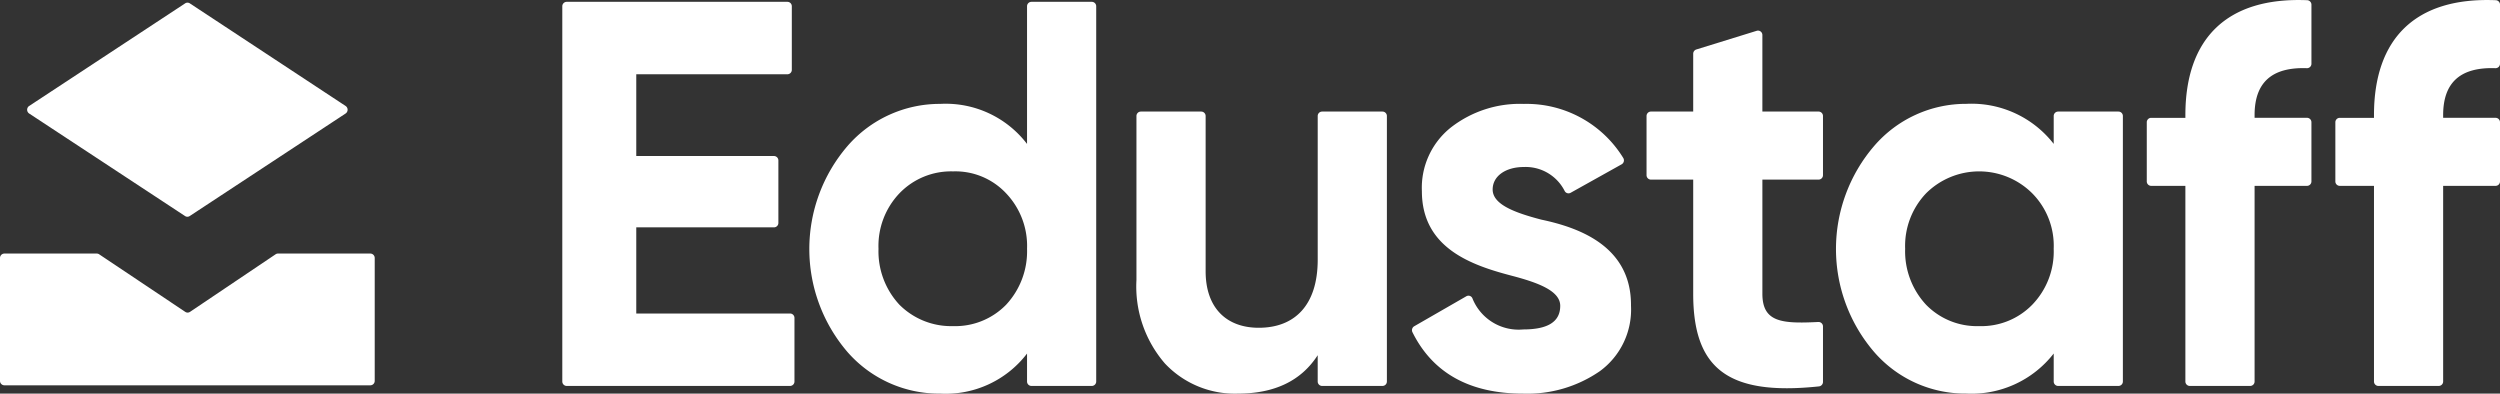 <svg xmlns="http://www.w3.org/2000/svg" width="234.991" height="36.998" viewBox="0 0 234.991 36.998">
  <rect x="0" y="0" width="234.991" height="36.998" fill="#333333" stroke="none"/>
  <g id="Group_164" data-name="Group 164" transform="translate(-237.011 -277.103)">
    <g id="Group_49" data-name="Group 49" transform="translate(237.011 300.936)">
      <path id="Path_1" data-name="Path 1" d="M262.917,300.681l-8.044,5.411a.4.4,0,0,1-.451,0l-8.092-5.411a.405.405,0,0,0-.225-.069h-8.683a.416.416,0,0,0-.411.421v11.542a.416.416,0,0,0,.411.422h34.4a.416.416,0,0,0,.411-.422V301.033a.416.416,0,0,0-.411-.421h-8.683A.405.405,0,0,0,262.917,300.681Z" transform="translate(-237.011 -300.612)" fill="#fff"/>
    </g>
    <path id="Path_2" data-name="Path 2" d="M254.367,297.406l-14.651-9.637a.426.426,0,0,1,0-.708l14.66-9.643a.4.4,0,0,1,.445,0l14.64,9.643a.426.426,0,0,1,0,.708l-14.65,9.637A.4.4,0,0,1,254.367,297.406Z" transform="translate(0.035 0.003)" fill="#fff"/>
    <g id="Group_50" data-name="Group 50" transform="translate(289.865 277.103)">
      <path id="Path_3" data-name="Path 3" d="M296.1,306.569h14.459a.416.416,0,0,1,.411.421v5.967a.416.416,0,0,1-.411.421h-21a.417.417,0,0,1-.412-.421V277.693a.416.416,0,0,1,.412-.42H310.31a.415.415,0,0,1,.411.42v5.968a.416.416,0,0,1-.411.421H296.1v7.684h12.946a.417.417,0,0,1,.412.421v5.865a.415.415,0,0,1-.411.42H296.1Z" transform="translate(-289.147 -277.101)" fill="#fff"/>
      <path id="Path_4" data-name="Path 4" d="M332.927,277.273h5.68a.415.415,0,0,1,.411.42v35.264a.416.416,0,0,1-.411.421h-5.68a.416.416,0,0,1-.411-.421v-2.623a9.62,9.62,0,0,1-8.166,3.765,11.433,11.433,0,0,1-8.719-3.919,14.853,14.853,0,0,1,0-19.342,11.482,11.482,0,0,1,8.719-3.972,9.62,9.62,0,0,1,8.166,3.765V277.693A.415.415,0,0,1,332.927,277.273Zm-7.366,30.482a6.677,6.677,0,0,0,4.989-2.011,7.373,7.373,0,0,0,1.967-5.26,7.167,7.167,0,0,0-1.967-5.21,6.53,6.53,0,0,0-4.989-2.063,6.722,6.722,0,0,0-5.041,2.063,7.166,7.166,0,0,0-1.966,5.21,7.372,7.372,0,0,0,1.966,5.26A6.876,6.876,0,0,0,325.561,307.755Z" transform="translate(-288.832 -277.101)" fill="#fff"/>
      <path id="Path_5" data-name="Path 5" d="M359.83,287.448h5.682a.416.416,0,0,1,.411.421v24.948a.416.416,0,0,1-.411.421H359.83a.416.416,0,0,1-.411-.421v-2.468c-1.562,2.424-4.082,3.61-7.51,3.61a9.011,9.011,0,0,1-6.855-2.837,11.055,11.055,0,0,1-2.672-7.84V287.869a.417.417,0,0,1,.412-.421h5.68a.416.416,0,0,1,.411.421v14.589c0,3.456,1.967,5.312,4.991,5.312,3.377,0,5.544-2.115,5.544-6.4V287.869A.416.416,0,0,1,359.83,287.448Z" transform="translate(-288.414 -276.961)" fill="#fff"/>
      <path id="Path_6" data-name="Path 6" d="M380.1,297.619c3.68.773,8.468,2.579,8.416,8.1a7.163,7.163,0,0,1-2.923,6.137,11.982,11.982,0,0,1-7.208,2.115c-5.036,0-8.507-1.94-10.413-5.775a.43.43,0,0,1,.169-.559l4.893-2.816a.4.4,0,0,1,.574.189,4.675,4.675,0,0,0,4.778,2.927c2.319,0,3.478-.723,3.478-2.218,0-1.393-2.016-2.166-4.587-2.837-3.731-.98-8.417-2.579-8.417-7.944a7.242,7.242,0,0,1,2.722-5.982,10.557,10.557,0,0,1,6.855-2.218,10.673,10.673,0,0,1,9.355,5.088.427.427,0,0,1-.157.59l-4.791,2.675a.407.407,0,0,1-.556-.154,4.107,4.107,0,0,0-3.851-2.268c-1.664,0-2.924.825-2.924,2.115C375.512,296.174,377.528,296.949,380.1,297.619Z" transform="translate(-288.062 -276.971)" fill="#fff"/>
      <path id="Path_7" data-name="Path 7" d="M405.853,293.947h-5.286v10.729c0,2.674,1.814,2.828,5.262,2.653a.418.418,0,0,1,.434.42v5.213a.423.423,0,0,1-.373.421c-8.64.916-11.826-1.74-11.826-8.706V293.947h-3.974a.416.416,0,0,1-.412-.421v-5.555a.417.417,0,0,1,.412-.421h3.974v-5.435a.42.42,0,0,1,.292-.4l5.681-1.757a.412.412,0,0,1,.529.4v7.192h5.286a.416.416,0,0,1,.411.421v5.555A.416.416,0,0,1,405.853,293.947Z" transform="translate(-287.763 -277.064)" fill="#fff"/>
      <path id="Path_8" data-name="Path 8" d="M428.119,287.458h5.68a.416.416,0,0,1,.411.421v24.948a.416.416,0,0,1-.411.421h-5.68a.416.416,0,0,1-.411-.421V310.2a9.782,9.782,0,0,1-8.217,3.765,11.333,11.333,0,0,1-8.67-3.919,14.857,14.857,0,0,1,0-19.342,11.382,11.382,0,0,1,8.67-3.972,9.782,9.782,0,0,1,8.217,3.765v-2.623A.416.416,0,0,1,428.119,287.458ZM420.7,307.625a6.681,6.681,0,0,0,4.991-2.011,7.2,7.2,0,0,0,2.016-5.26,7,7,0,0,0-2.016-5.21,7.067,7.067,0,0,0-9.981,0,7.17,7.17,0,0,0-1.966,5.21,7.377,7.377,0,0,0,1.966,5.26A6.677,6.677,0,0,0,420.7,307.625Z" transform="translate(-287.521 -276.971)" fill="#fff"/>
      <path id="Path_9" data-name="Path 9" d="M451.537,283.094a.417.417,0,0,1-.433.418c-3.289-.113-4.911,1.341-4.911,4.408v.257h4.933a.416.416,0,0,1,.41.421v5.554a.416.416,0,0,1-.41.421h-4.933v18.386a.416.416,0,0,1-.411.421H440.1a.417.417,0,0,1-.412-.421V294.573h-3.219a.416.416,0,0,1-.41-.421V288.6a.416.416,0,0,1,.41-.421h3.219v-.257c0-7.149,3.848-11.109,11.449-10.8a.421.421,0,0,1,.4.423Z" transform="translate(-287.124 -277.103)" fill="#fff"/>
      <path id="Path_10" data-name="Path 10" d="M469.02,283.094a.417.417,0,0,1-.433.418c-3.289-.113-4.911,1.341-4.911,4.408v.257h4.933a.416.416,0,0,1,.411.421v5.554a.416.416,0,0,1-.411.421h-4.933v18.386a.416.416,0,0,1-.41.421h-5.68a.416.416,0,0,1-.411-.421V294.573h-3.219a.416.416,0,0,1-.412-.421V288.6a.416.416,0,0,1,.412-.421h3.219v-.257c0-7.149,3.848-11.109,11.449-10.8a.421.421,0,0,1,.4.423Z" transform="translate(-286.883 -277.103)" fill="#fff"/>
    </g>
  </g>
</svg>
